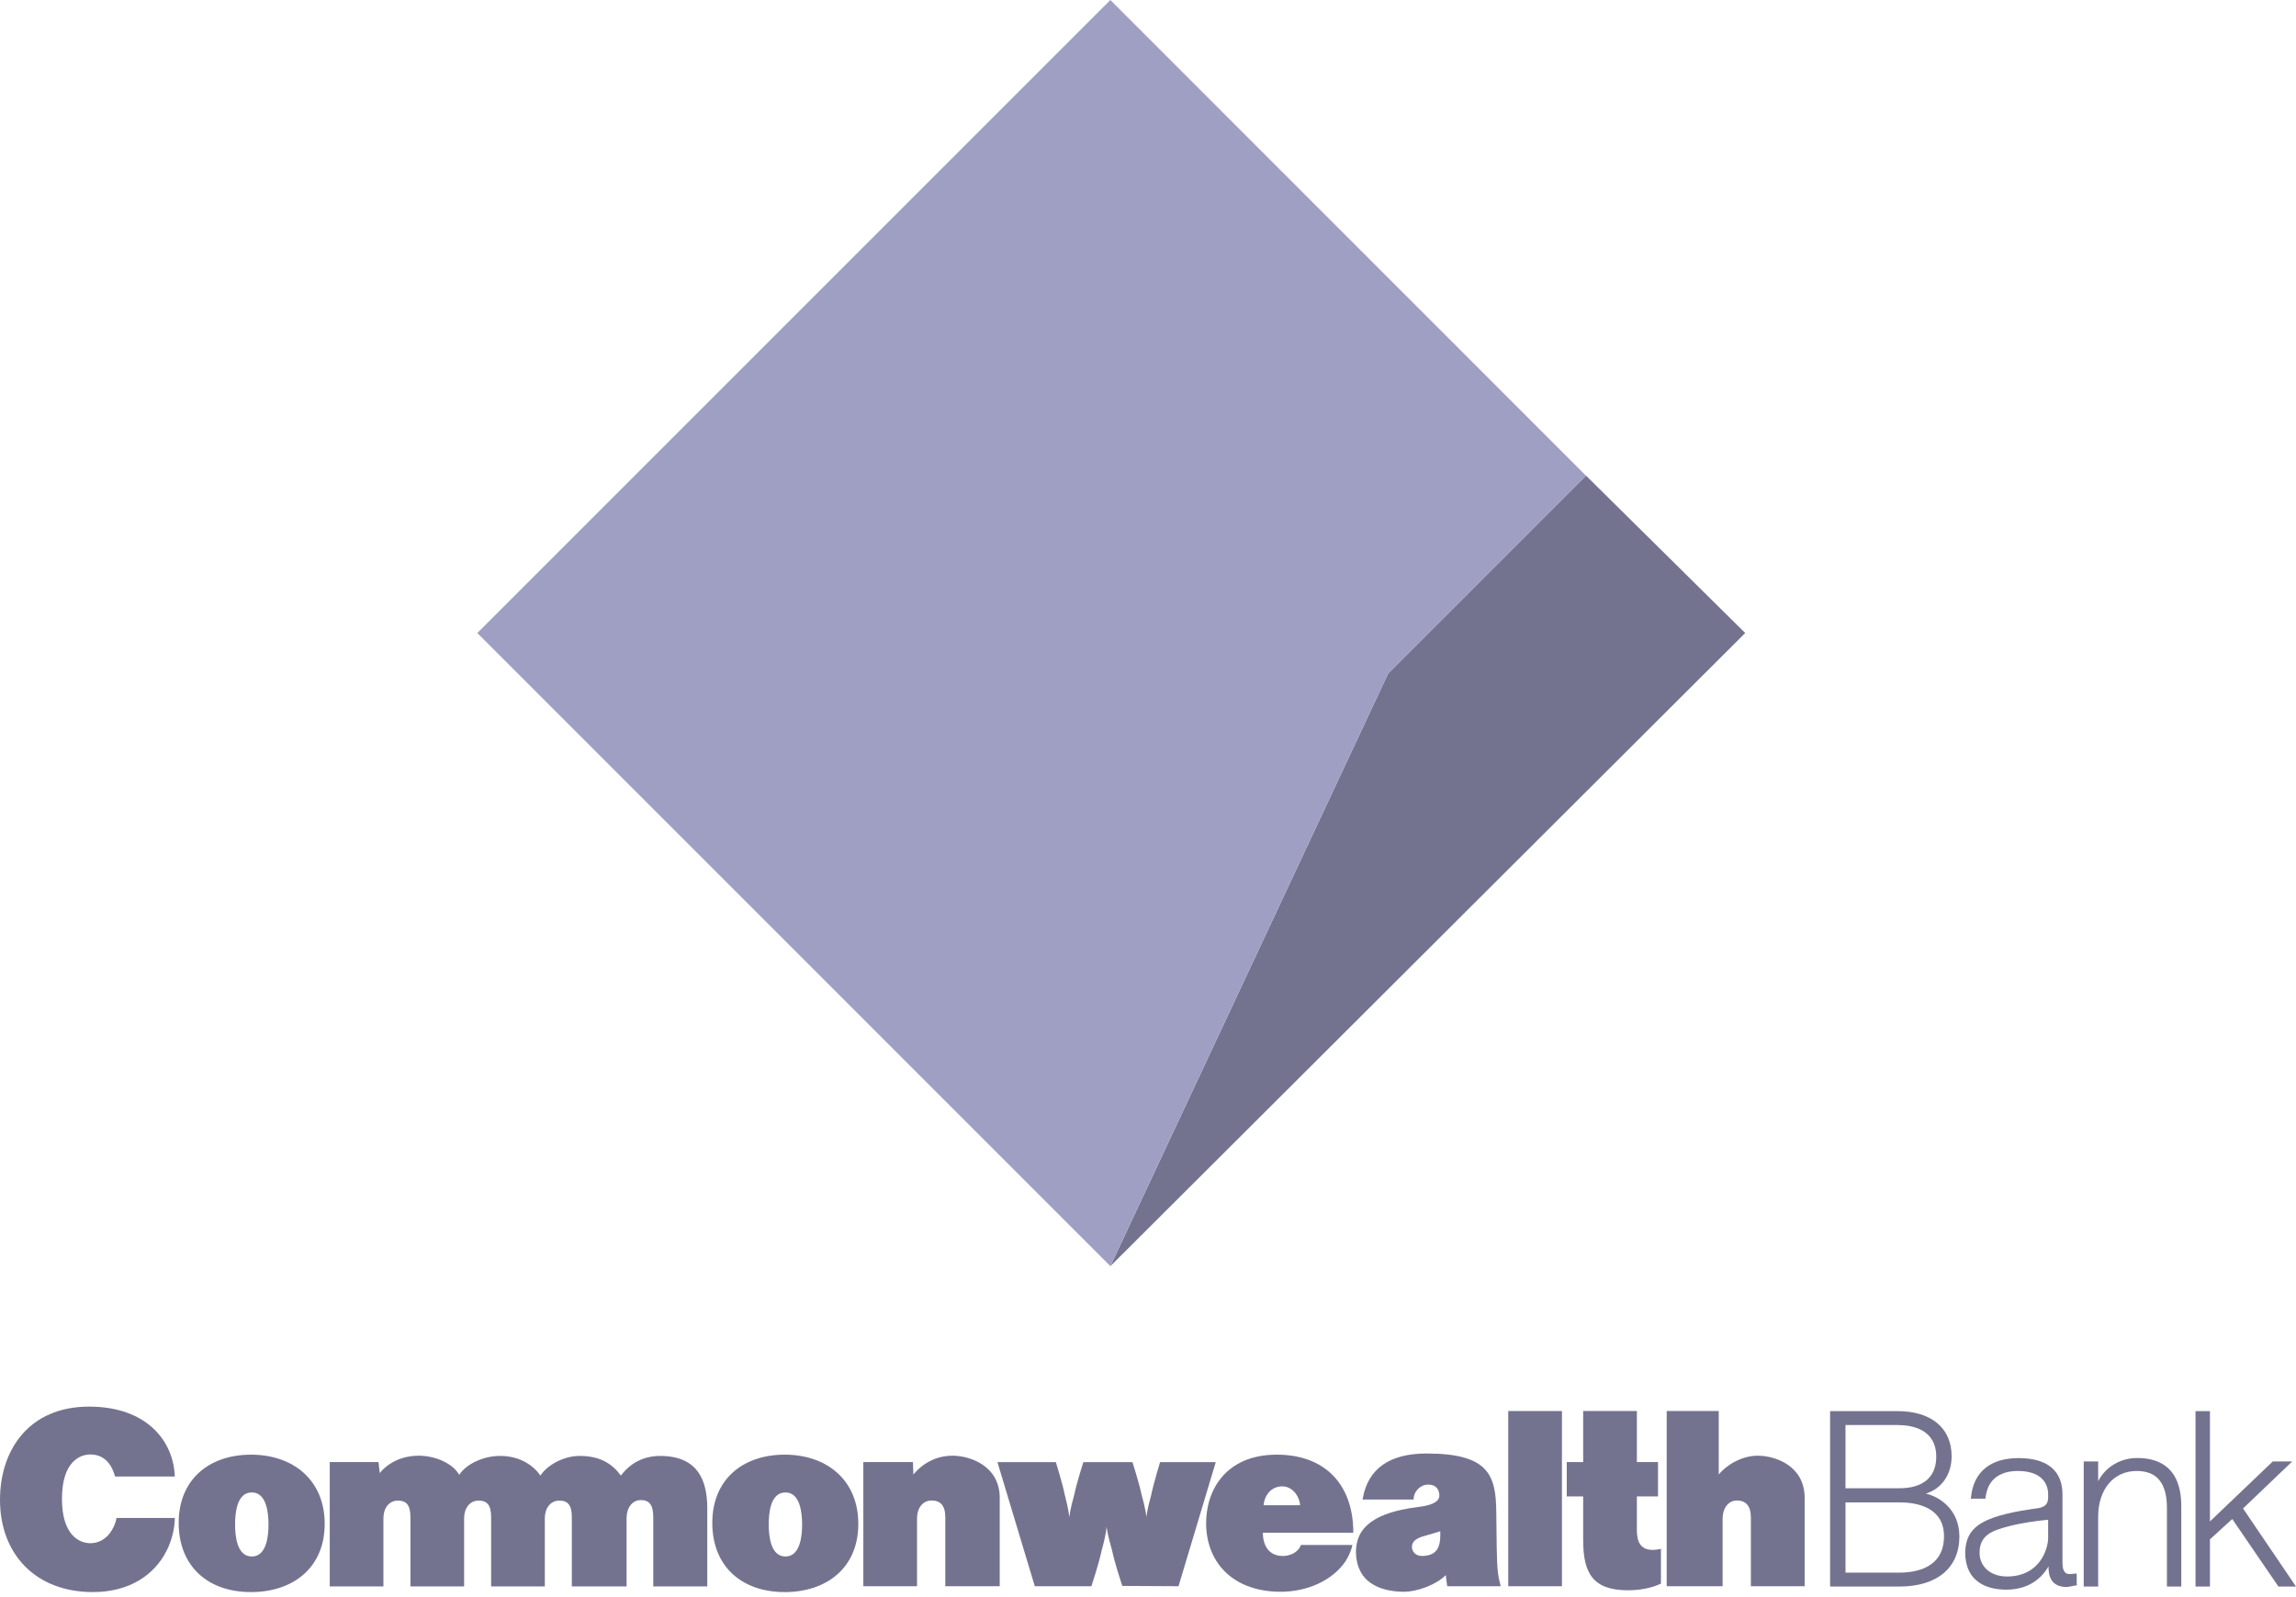 <svg width="253" height="176" viewBox="0 0 253 176" fill="none" xmlns="http://www.w3.org/2000/svg">
<g clip-path="url(#clip0_4346_22652)">
<path d="M122.354 139.528L192.308 69.758L174.764 52.411L152.965 74.21L122.354 139.528Z" fill="#737390"/>
<path d="M122.353 0L52.595 69.758L122.353 139.528L152.965 74.21L174.764 52.422L122.353 0Z" fill="#9F9FC4"/>
<path d="M18.351 170.9C17.047 173.496 14.325 175.445 10.242 175.445C3.887 175.445 0 171.223 0 165.283C0 159.735 3.241 155.006 9.804 155.006C16.24 155.006 19.135 158.87 19.262 162.711H12.676C12.134 160.681 10.865 160.278 9.965 160.278C8.8 160.278 6.828 161.085 6.828 165.168C6.828 169.251 8.8 170.058 9.965 170.058C10.669 170.058 11.638 169.771 12.318 168.628C12.537 168.283 12.78 167.74 12.837 167.279H19.262C19.262 168.524 18.858 169.932 18.351 170.9Z" fill="#737390"/>
<path d="M27.659 175.445C22.849 175.445 19.689 172.55 19.689 167.821C19.689 163.034 23.045 160.301 27.659 160.301C32.319 160.301 35.779 163.115 35.779 167.925C35.779 172.769 32.284 175.445 27.659 175.445ZM27.751 164.464C26.067 164.464 25.906 166.794 25.906 168.005C25.906 169.228 26.09 171.523 27.751 171.523C29.401 171.523 29.585 169.193 29.585 168.005C29.585 166.794 29.401 164.464 27.751 164.464Z" fill="#737390"/>
<path d="M71.984 174.822V167.175C71.984 165.849 71.558 165.306 70.612 165.306C69.666 165.306 69.043 166.172 69.043 167.279V174.822H63.011V167.198C63.011 165.872 62.584 165.364 61.638 165.364C60.658 165.364 60.035 166.194 60.035 167.302V174.822H54.118V167.198C54.118 165.872 53.691 165.364 52.745 165.364C51.765 165.364 51.142 166.194 51.142 167.302V174.822H45.225V167.198C45.225 165.872 44.798 165.364 43.841 165.364C42.872 165.364 42.249 166.194 42.249 167.302V174.822H36.333V161.12H41.707L41.846 162.331C42.734 161.223 44.257 160.416 46.148 160.416C48.04 160.416 49.954 161.327 50.6 162.527C51.338 161.385 53.172 160.439 55.122 160.439C57.359 160.439 58.847 161.569 59.551 162.607C60.197 161.569 61.984 160.439 63.876 160.439C66.252 160.439 67.532 161.408 68.42 162.607C69.793 160.762 71.615 160.439 72.723 160.439C76.933 160.439 77.936 163.173 77.936 166.229V174.822H71.984Z" fill="#737390"/>
<path d="M86.471 175.445C81.661 175.445 78.489 172.55 78.489 167.821C78.489 163.034 81.846 160.301 86.471 160.301C91.119 160.301 94.579 163.115 94.579 167.925C94.579 172.769 91.096 175.445 86.471 175.445ZM86.552 164.464C84.868 164.464 84.707 166.794 84.707 168.005C84.707 169.228 84.903 171.523 86.552 171.523C88.201 171.523 88.386 169.193 88.386 168.005C88.386 166.794 88.201 164.464 86.552 164.464Z" fill="#737390"/>
<path d="M104.164 174.799V167.198C104.164 165.872 103.599 165.353 102.654 165.353C101.673 165.353 101.05 166.195 101.05 167.302V174.799H95.133V161.12H100.6L100.646 162.492C101.788 161.12 103.322 160.416 104.949 160.416C106.921 160.416 110.162 161.546 110.162 165.064V174.799H104.164Z" fill="#737390"/>
<path d="M129.862 174.799L123.668 174.766C123.668 174.766 122.861 172.366 122.538 170.844C121.996 169.01 121.938 168.226 121.938 168.226C121.938 168.226 121.914 169.01 121.396 170.844C121.108 172.251 120.266 174.8 120.266 174.8H114.026L109.908 161.121H116.344C116.344 161.121 117.082 163.474 117.348 164.8C117.751 166.311 117.832 167.199 117.832 167.199C117.832 167.199 117.912 166.334 118.351 164.8C118.651 163.381 119.378 161.121 119.378 161.121H124.787C124.787 161.121 125.514 163.381 125.814 164.8C126.275 166.415 126.321 167.199 126.321 167.199C126.321 167.199 126.379 166.438 126.84 164.8C127.105 163.497 127.832 161.121 127.832 161.121H133.968L129.862 174.799Z" fill="#737390"/>
<path d="M139.147 168.905C139.181 170.278 139.77 171.466 141.373 171.466C142.123 171.466 143.069 171.085 143.346 170.255H149.02C148.916 170.843 148.582 171.546 148.294 172.008C146.771 174.28 143.888 175.41 141.131 175.41C136.068 175.41 133.046 172.411 132.907 168.121C132.803 164.303 135.018 160.301 140.693 160.301C145.941 160.301 149.124 163.519 149.124 168.905H139.147ZM141.293 163.795C140.128 163.795 139.343 164.707 139.24 165.872H143.265C143.149 164.764 142.365 163.795 141.293 163.795Z" fill="#737390"/>
<path d="M159.47 174.799L159.309 173.576C158.305 174.603 156.229 175.41 154.66 175.41C153.657 175.41 151.385 175.225 150.197 173.634C149.251 172.331 149.147 170.22 149.977 168.87C151.119 167.06 153.738 166.391 156.333 166.056C157.279 165.952 158.605 165.653 158.605 164.822C158.605 164.164 158.259 163.599 157.394 163.599C156.529 163.599 155.768 164.326 155.768 165.249H150.139L150.173 165.087C150.762 161.823 153.149 160.174 157.198 160.174C164.037 160.174 164.845 162.55 164.879 166.656L164.925 170.497C164.96 173.115 165.087 173.715 165.364 174.799L159.47 174.799ZM158.709 168.744C158.709 168.744 157.925 168.985 157.198 169.193C156.737 169.331 155.583 169.55 155.583 170.473C155.583 170.935 155.952 171.5 156.771 171.465C158.305 171.415 158.709 170.519 158.709 169.17V168.744Z" fill="#737390"/>
<path d="M166.195 155.491H172.112V174.799H166.195V155.491Z" fill="#737390"/>
<path d="M179.424 175.249C175.503 175.249 174.453 173.357 174.453 169.712V164.903H172.642V161.12H174.453V155.491H180.37V161.12H182.7V164.903H180.37V168.628C180.37 169.955 180.808 170.797 182.135 170.797C182.342 170.797 182.619 170.763 182.884 170.713C183.023 170.679 183.023 170.654 183.023 170.654V174.518C181.915 175.025 180.647 175.245 179.424 175.245" fill="#737390"/>
<path d="M198.859 174.799H192.931V167.221C192.931 165.895 192.342 165.353 191.385 165.353C190.439 165.353 189.816 166.229 189.816 167.336V174.799H183.657V155.491H189.39V162.492C190.289 161.385 191.985 160.416 193.669 160.416C195.664 160.416 198.859 161.546 198.859 165.064V174.799Z" fill="#737390"/>
<path d="M212.204 164.591C213.911 164.084 215.053 162.527 215.053 160.485C215.053 157.371 212.816 155.502 209.09 155.502H201.662V174.834H209.298C213.438 174.834 215.907 172.781 215.907 169.32C215.907 166.275 213.623 164.903 212.204 164.591ZM203.358 165.56H209.298C211.132 165.56 214.211 166.045 214.211 169.297C214.211 172.781 211.132 173.3 209.298 173.3H203.358V165.56ZM209.298 164.003H203.358V157.037H209.09C210.682 157.037 213.358 157.486 213.358 160.531C213.358 162.769 211.916 164.003 209.298 164.003Z" fill="#737390"/>
<path d="M228.836 173.392L228.652 173.417L228.04 173.459C227.717 173.459 227.267 173.332 227.267 172.202V164.681C227.267 162.063 225.595 160.679 222.423 160.679C219.332 160.679 217.463 162.202 217.187 164.993L217.163 165.154H218.777L218.789 165.027C218.871 164.347 219.089 163.758 219.424 163.309C220.024 162.513 221.039 162.098 222.342 162.098C225.445 162.098 225.687 164.035 225.687 164.635V165.038C225.687 165.904 225.133 166.146 224.303 166.238C222.319 166.515 219.851 166.953 218.409 167.807C217.797 168.141 217.278 168.649 217.013 169.145C216.425 170.194 216.39 171.832 216.933 173.032C217.556 174.416 219.032 175.177 221.062 175.177C223.173 175.177 224.764 174.266 225.733 172.616V172.812C225.768 174.208 226.437 174.888 227.775 174.888L228.859 174.692L228.835 174.577L228.836 173.392ZM225.687 167.475V169.482C225.687 170.589 224.845 173.726 221.143 173.726C219.367 173.726 218.132 172.654 218.132 171.108C218.132 169.067 219.69 168.64 221.35 168.19C222.619 167.855 224.442 167.579 225.687 167.475Z" fill="#737390"/>
<path d="M235.491 160.67C233.611 160.67 231.985 161.696 231.201 163.219V161.05H229.609V174.834H231.201V167.14C231.201 164.118 232.896 162.1 235.445 162.1C237.683 162.1 238.778 163.438 238.778 166.183V174.834H240.359V166.183C240.359 164.822 240.359 160.67 235.491 160.67Z" fill="#737390"/>
<path d="M247.164 166.229C247.337 166.056 252.585 161.05 252.585 161.05H250.439C250.439 161.05 243.992 167.21 243.519 167.659V155.502H241.927V174.834H243.519V169.632C243.611 169.548 245.745 167.602 245.976 167.394C246.16 167.671 251.062 174.834 251.062 174.834H253C253 174.834 247.302 166.437 247.164 166.229Z" fill="#737390"/>
</g>
<defs>
<clipPath id="clip0_4346_22652">
<rect width="253" height="175.445" fill="white"/>
</clipPath>
</defs>
</svg>
